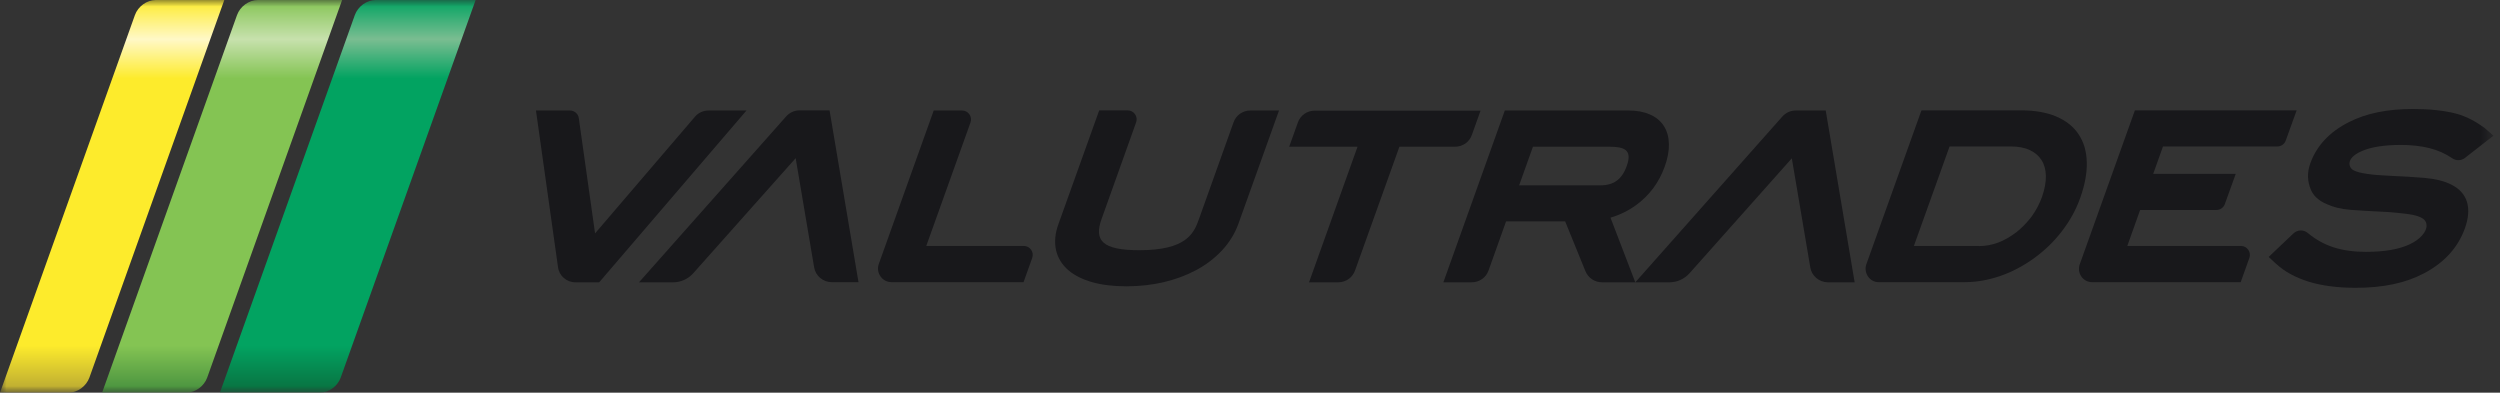 <?xml version="1.0" encoding="UTF-8"?>
<svg xmlns="http://www.w3.org/2000/svg" width="191" height="30" viewBox="0 0 191 30" fill="none">
  <rect x="0" y="0" width="191" height="30" fill="#333333" stroke="none"/>
  <g clip-path="url(#clip0_30_886)">
    <mask id="mask0_30_886" style="mask-type:luminance" maskUnits="userSpaceOnUse" x="0" y="0" width="191" height="30">
      <path d="M190.495 0H0V30H190.495V0Z" fill="white"></path>
    </mask>
    <g mask="url(#mask0_30_886)">
      <path d="M42.632 20.41L40.947 8.442H43.547C43.884 8.442 44.179 8.695 44.221 9.031L45.463 17.831L53.095 8.916C53.358 8.61 53.737 8.442 54.137 8.442H57.032L45.779 21.568H43.958C43.284 21.568 42.716 21.073 42.632 20.41Z" fill="#18181B"></path>
      <path d="M52.957 20.884C52.568 21.316 52.01 21.569 51.431 21.569H48.82L60.062 8.895C60.326 8.6 60.694 8.432 61.084 8.432H63.378L65.589 21.558H63.547C62.883 21.558 62.304 21.074 62.199 20.421L60.789 12.084L52.957 20.884Z" fill="#18181B"></path>
      <path d="M129.074 20.884C128.685 21.316 128.127 21.568 127.548 21.568H124.938L136.169 8.905C136.432 8.61 136.801 8.442 137.19 8.442H139.485L141.695 21.568H139.653C138.99 21.568 138.411 21.084 138.306 20.431L136.895 12.095L129.074 20.884Z" fill="#18181B"></path>
      <path d="M67.136 20.179L71.336 8.442H73.504C73.978 8.442 74.304 8.916 74.146 9.358L70.767 18.789H78.22C78.694 18.789 79.02 19.263 78.862 19.705L78.199 21.558H68.094C67.399 21.547 66.904 20.842 67.136 20.179Z" fill="#18181B"></path>
      <path d="M86.053 21.874C85.053 21.874 84.179 21.768 83.442 21.558C82.695 21.347 82.074 21.032 81.621 20.642C81.137 20.221 80.821 19.716 80.684 19.126C80.548 18.516 80.6 17.842 80.863 17.126L83.979 8.432H86.158C86.632 8.432 86.958 8.905 86.8 9.347L84.158 16.737C83.569 18.379 84.221 19.116 87.042 19.116C90.632 19.116 91.211 17.842 91.6 16.737L94.242 9.347C94.432 8.8 94.948 8.442 95.527 8.442H97.716L94.6 17.137C94.337 17.853 93.916 18.537 93.348 19.147C92.79 19.737 92.116 20.253 91.337 20.663C90.6 21.053 89.769 21.358 88.863 21.569C88 21.768 87.042 21.874 86.053 21.874Z" fill="#18181B"></path>
      <path d="M100.01 21.568L103.715 11.21H98.494L99.157 9.358C99.347 8.811 99.863 8.453 100.442 8.453H113.115L112.452 10.305C112.263 10.853 111.747 11.21 111.168 11.21H106.915L103.526 20.663C103.336 21.21 102.82 21.568 102.242 21.568H100.01Z" fill="#18181B"></path>
      <path d="M121.126 20.716L119.579 16.916H115.063L113.726 20.663C113.537 21.21 113.021 21.568 112.442 21.568H110.273L114.968 8.442H124.41C125.031 8.442 125.579 8.537 126.031 8.737C126.505 8.937 126.863 9.231 127.116 9.621C127.368 10.01 127.494 10.473 127.505 11.01C127.516 11.526 127.41 12.105 127.189 12.716C126.747 13.947 126.01 14.937 124.979 15.684C124.4 16.105 123.747 16.421 123.042 16.631L124.937 21.568H122.4C121.831 21.568 121.337 21.231 121.126 20.716ZM122.284 14.158C122.789 14.158 123.2 14.042 123.526 13.8C123.852 13.558 124.105 13.189 124.284 12.674C124.726 11.452 124.105 11.21 122.968 11.21H117.116L116.063 14.158H122.284Z" fill="#18181B"></path>
      <path d="M142.589 20.189L146.799 8.432H154.442C155.473 8.432 156.357 8.59 157.084 8.895C157.831 9.211 158.41 9.663 158.799 10.253C159.199 10.842 159.41 11.558 159.431 12.4C159.452 13.211 159.284 14.137 158.926 15.126C158.61 16.021 158.147 16.863 157.547 17.642C156.947 18.432 156.221 19.137 155.389 19.737C154.568 20.326 153.694 20.79 152.789 21.095C151.894 21.4 150.989 21.558 150.105 21.558H143.547C142.852 21.569 142.357 20.863 142.589 20.189ZM151.189 18.8C152.2 18.8 153.147 18.442 154.084 17.716C154.505 17.379 154.884 16.979 155.221 16.537C155.547 16.084 155.81 15.589 155.999 15.074C156.21 14.474 156.315 13.926 156.305 13.442C156.294 12.969 156.189 12.569 155.978 12.242C155.778 11.916 155.484 11.663 155.094 11.474C154.694 11.284 154.2 11.19 153.621 11.19H148.947L146.221 18.79H151.189V18.8Z" fill="#18181B"></path>
      <path d="M158.894 20.189L163.105 8.432H175.463L174.631 10.737C174.536 11.011 174.273 11.19 173.989 11.19H165.252L164.505 13.284H170.81L169.978 15.589C169.884 15.863 169.621 16.042 169.336 16.042H163.505L162.526 18.79H171.21C171.684 18.79 172.01 19.263 171.852 19.705L171.189 21.558H159.852C159.147 21.569 158.652 20.863 158.894 20.189Z" fill="#18181B"></path>
      <path d="M188.316 17.453C187.789 18.916 186.737 20.073 185.189 20.884C183.779 21.631 182.063 21.989 179.958 21.989C178.6 21.989 177.4 21.831 176.4 21.526C175.379 21.21 174.526 20.747 173.874 20.137L173.326 19.631L175.221 17.831C175.526 17.547 175.989 17.526 176.316 17.8C176.905 18.295 177.568 18.663 178.284 18.895C179 19.126 179.821 19.242 180.737 19.242C182.158 19.242 183.305 19.052 184.126 18.652C184.884 18.295 185.4 17.716 185.389 17.231C185.379 16.873 185.2 16.516 183.926 16.347C183.41 16.284 182.789 16.21 182.063 16.179C181.116 16.137 180.284 16.084 179.579 16.031C178.8 15.968 178.263 15.821 177.747 15.589C177.126 15.326 176.705 14.926 176.516 14.41C176.316 13.884 176.231 13.242 176.505 12.484C176.989 11.137 177.979 10.073 179.463 9.326C180.789 8.652 182.4 8.326 184.368 8.326C185.61 8.326 186.695 8.442 187.579 8.663C188.505 8.895 189.305 9.389 189.842 9.789L190.495 10.368L188.326 12.063C188.042 12.284 187.652 12.295 187.358 12.095C186.831 11.737 186.242 11.473 185.61 11.316C184.968 11.158 184.242 11.073 183.431 11.073C182.158 11.073 181.147 11.231 180.431 11.547C179.695 11.873 179.558 12.2 179.516 12.368C179.463 12.579 179.537 12.863 179.81 13.01C180.052 13.137 180.41 13.221 180.842 13.284C181.326 13.358 181.916 13.4 182.589 13.431C183.568 13.473 184.452 13.526 185.21 13.589C186.052 13.663 186.758 13.831 187.305 14.116C188.526 14.737 188.874 15.895 188.316 17.453Z" fill="#18181B"></path>
      <path d="M16.801 30L27.106 1.158C27.348 0.484 28.022 0 28.706 0H36.338L26.032 28.842C25.79 29.516 25.117 30 24.432 30H16.801Z" fill="url(#paint0_linear_30_886)"></path>
      <path d="M7.801 30L18.106 1.158C18.348 0.484 19.022 0 19.706 0H26.138L15.832 28.842C15.59 29.516 14.917 30 14.232 30H7.801Z" fill="url(#paint1_linear_30_886)"></path>
      <path d="M0 30L10.305 1.158C10.547 0.484 11.221 0 11.905 0H17.137L6.832 28.842C6.589 29.516 5.916 30 5.232 30H0Z" fill="url(#paint2_linear_30_886)"></path>
    </g>
  </g>
  <defs>
    <linearGradient id="paint0_linear_30_886" x1="26.57" y1="30.002" x2="26.57" y2="0" gradientUnits="userSpaceOnUse">
      <stop stop-color="#096F3F"></stop>
      <stop offset="0.12" stop-color="#02A361"></stop>
      <stop offset="0.8" stop-color="#02A361"></stop>
      <stop offset="0.9" stop-color="#7ABD91"></stop>
      <stop offset="1" stop-color="#02A361"></stop>
    </linearGradient>
    <linearGradient id="paint1_linear_30_886" x1="16.977" y1="30.002" x2="16.977" y2="0" gradientUnits="userSpaceOnUse">
      <stop stop-color="#46903E"></stop>
      <stop offset="0.12" stop-color="#84C453"></stop>
      <stop offset="0.8" stop-color="#84C453"></stop>
      <stop offset="0.9" stop-color="#C7E1AD"></stop>
      <stop offset="1" stop-color="#84C453"></stop>
    </linearGradient>
    <linearGradient id="paint2_linear_30_886" x1="8.569" y1="30.002" x2="8.569" y2="0" gradientUnits="userSpaceOnUse">
      <stop stop-color="#B8A732"></stop>
      <stop offset="0.12" stop-color="#FDEB2C"></stop>
      <stop offset="0.8" stop-color="#FDEB2C"></stop>
      <stop offset="0.9" stop-color="#FFF8C7"></stop>
      <stop offset="1" stop-color="#FDEB2C"></stop>
    </linearGradient>
    <clipPath id="clip0_30_886">
      <rect width="191" height="30" fill="white"></rect>
    </clipPath>
  </defs>
</svg>
